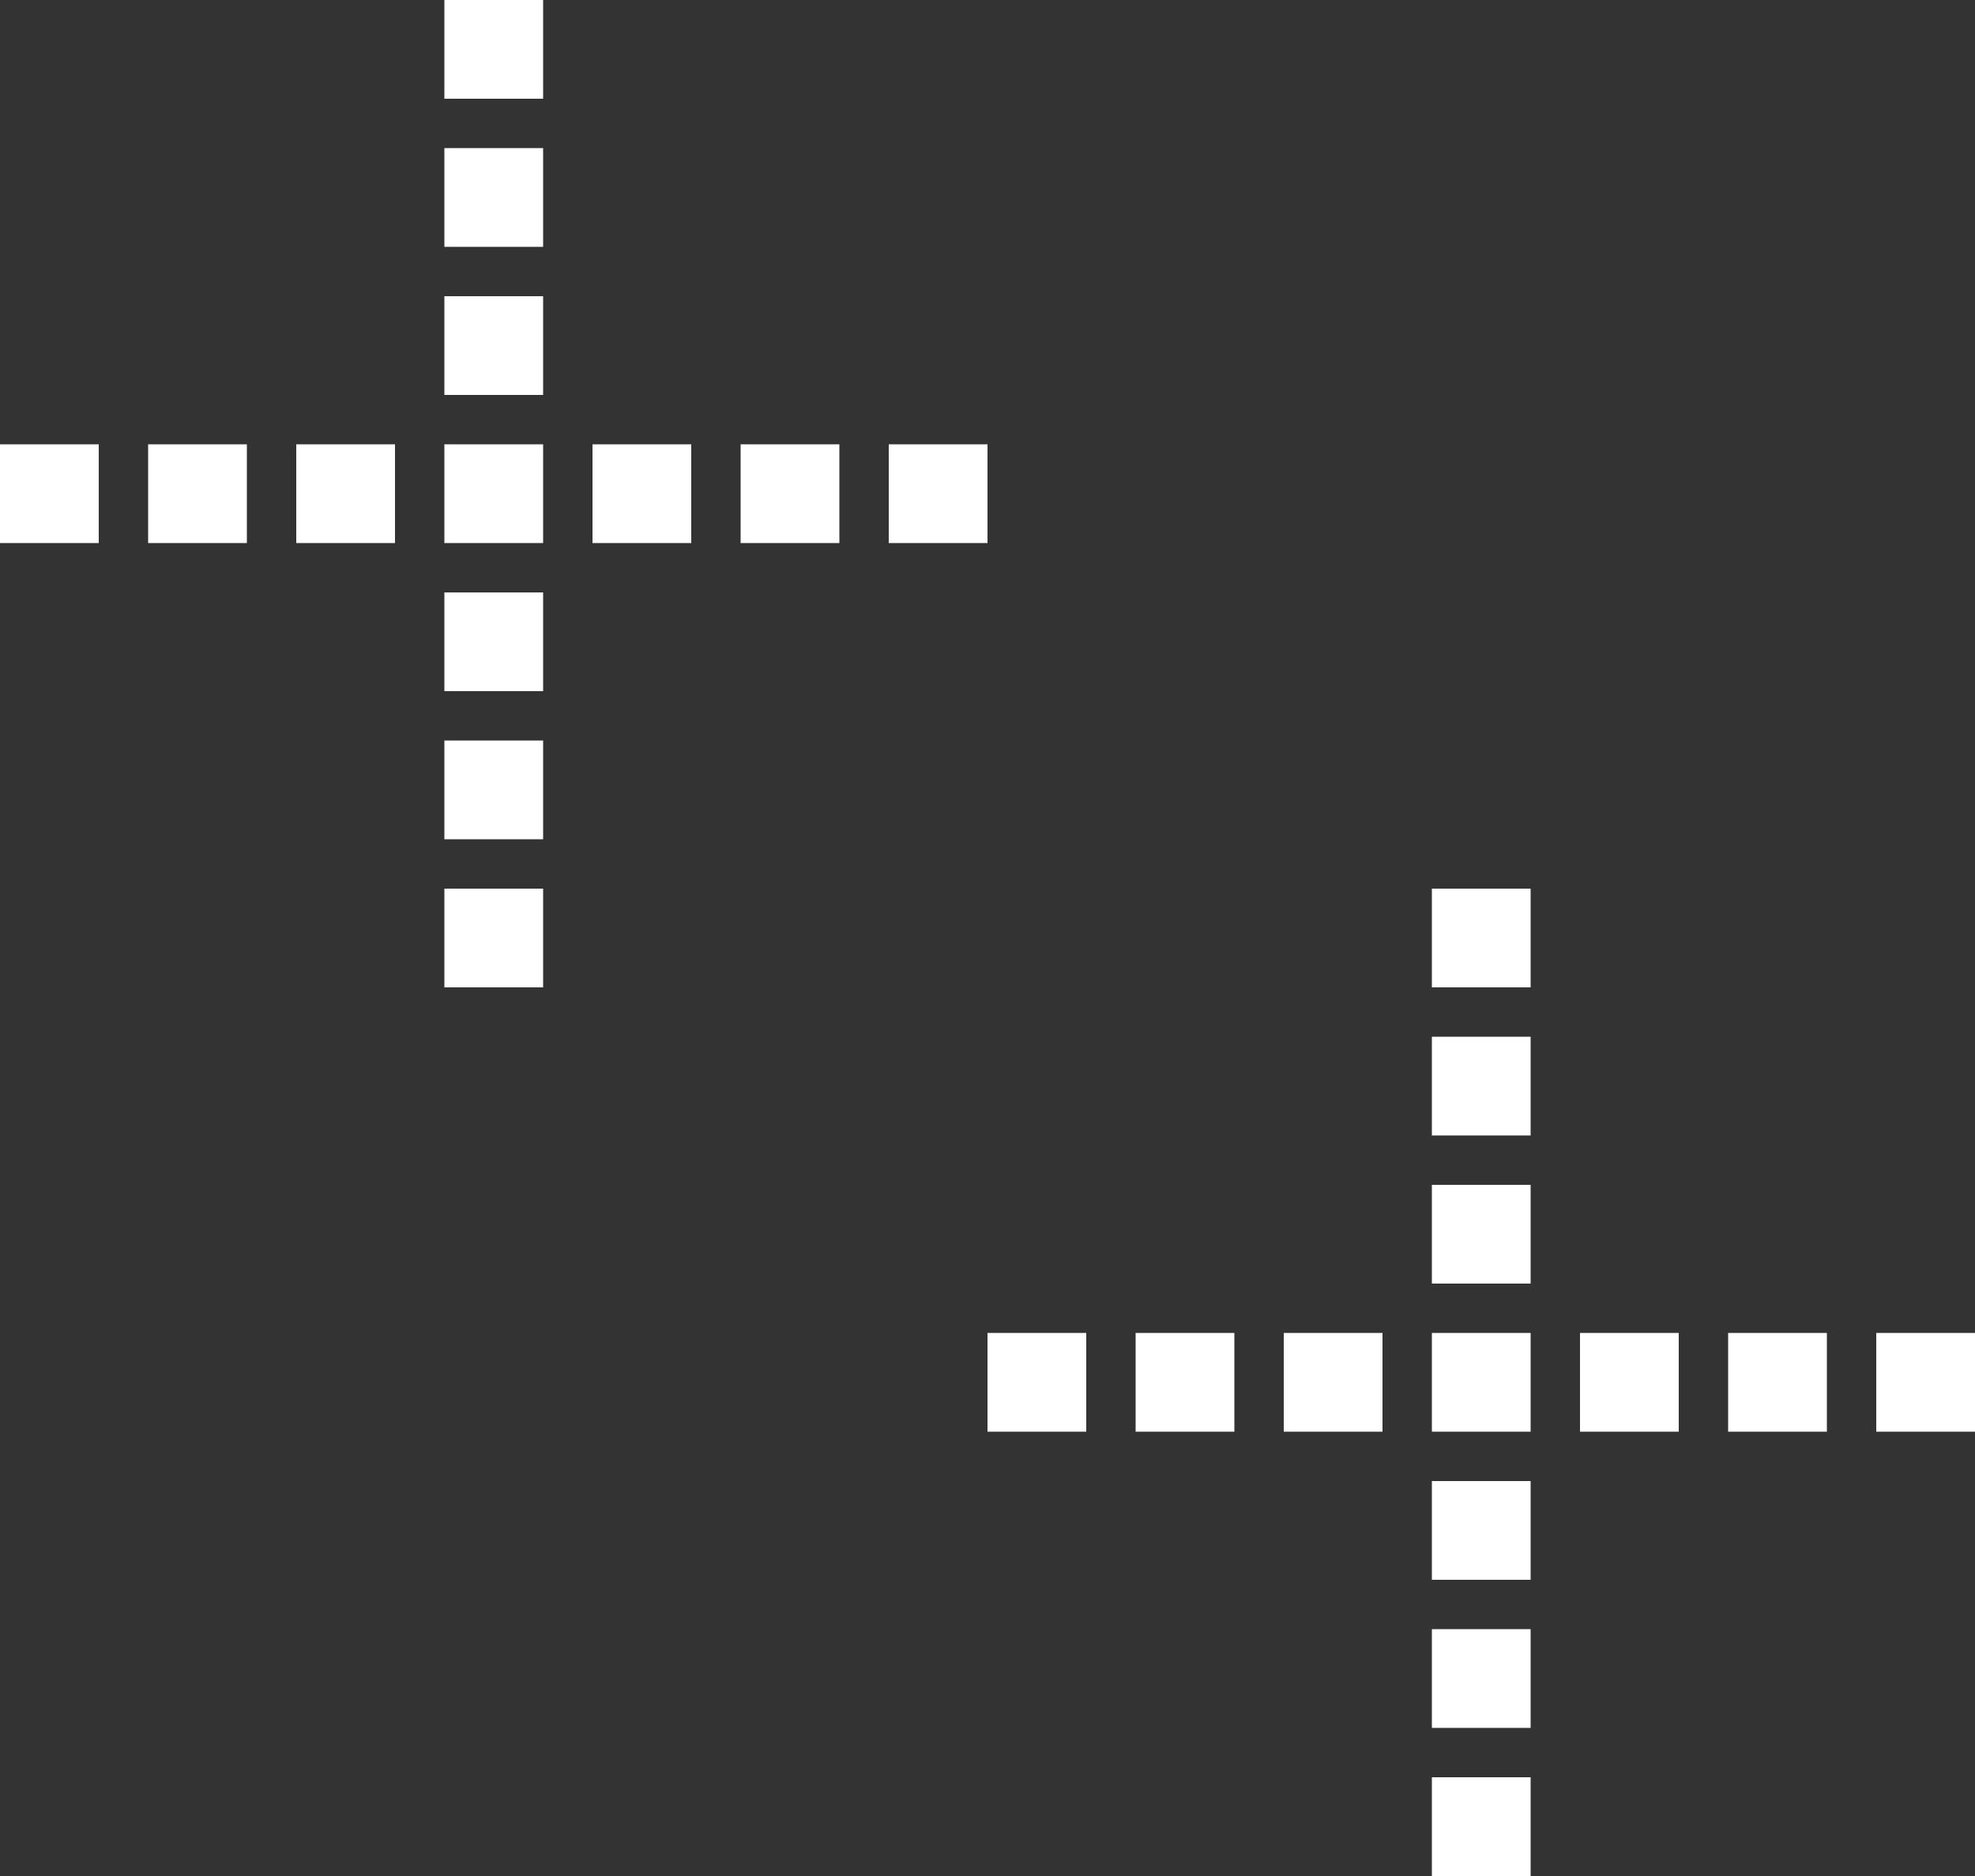 <svg width="40" height="38" viewBox="0 0 40 38" fill="none" xmlns="http://www.w3.org/2000/svg">
<rect x="0" y="0" width="40" height="38" fill="#333333" stroke="none"/>
<rect x="29" y="18" width="2" height="2" fill="white"/>
<rect x="29" y="21" width="2" height="2" fill="white"/>
<rect x="29" y="24" width="2" height="2" fill="white"/>
<rect x="29" y="27" width="2" height="2" fill="white"/>
<rect x="32" y="27" width="2" height="2" fill="white"/>
<rect x="20" y="27" width="2" height="2" fill="white"/>
<rect x="35" y="27" width="2" height="2" fill="white"/>
<rect x="23" y="27" width="2" height="2" fill="white"/>
<rect x="38" y="27" width="2" height="2" fill="white"/>
<rect x="26" y="27" width="2" height="2" fill="white"/>
<rect x="29" y="30" width="2" height="2" fill="white"/>
<rect x="29" y="33" width="2" height="2" fill="white"/>
<rect x="29" y="36" width="2" height="2" fill="white"/>
<rect x="9" width="2" height="2" fill="white"/>
<rect x="9" y="3" width="2" height="2" fill="white"/>
<rect x="9" y="6" width="2" height="2" fill="white"/>
<rect x="9" y="9" width="2" height="2" fill="white"/>
<rect x="12" y="9" width="2" height="2" fill="white"/>
<rect y="9" width="2" height="2" fill="white"/>
<rect x="15" y="9" width="2" height="2" fill="white"/>
<rect x="3" y="9" width="2" height="2" fill="white"/>
<rect x="18" y="9" width="2" height="2" fill="white"/>
<rect x="6" y="9" width="2" height="2" fill="white"/>
<rect x="9" y="12" width="2" height="2" fill="white"/>
<rect x="9" y="15" width="2" height="2" fill="white"/>
<rect x="9" y="18" width="2" height="2" fill="white"/>
</svg>
